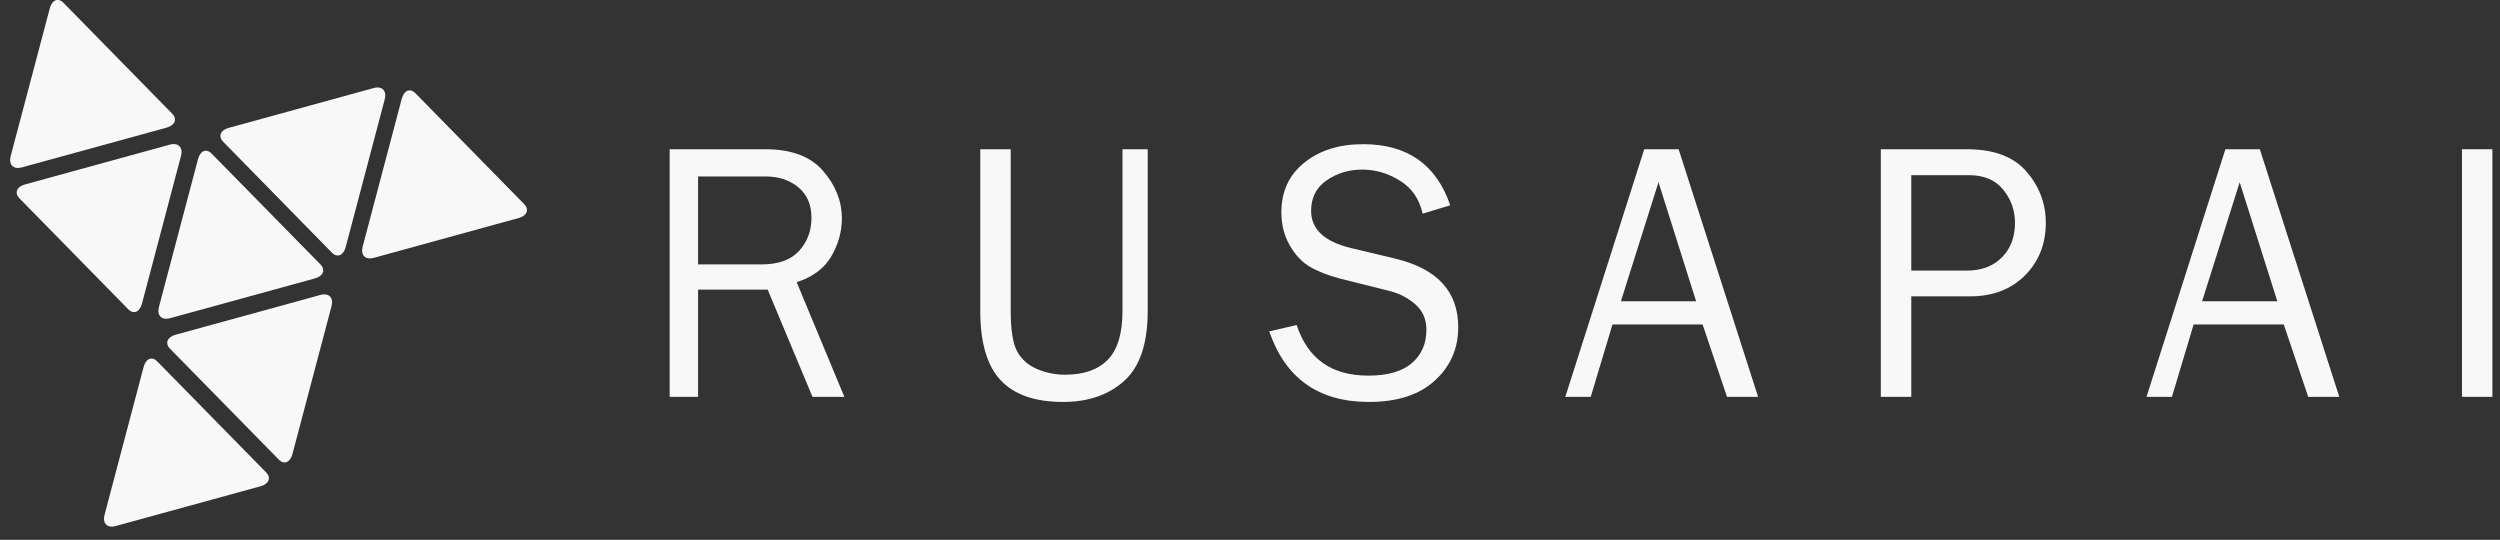 <?xml version="1.0" encoding="UTF-8"?> <svg xmlns="http://www.w3.org/2000/svg" width="176" height="38" viewBox="0 0 176 38" fill="none"><rect x="0" y="0" width="176" height="38" fill="#333333" stroke="none"/><path d="M49.145 18.614H53.62C54.796 18.614 55.674 18.298 56.255 17.664C56.834 17.029 57.127 16.254 57.127 15.334C57.127 14.413 56.821 13.698 56.206 13.188C55.591 12.676 54.816 12.422 53.88 12.422H49.145V18.614ZM59.443 27.938H57.199L54.045 20.39H49.145V27.938H47.144V10.506H53.88C55.711 10.506 57.066 11.015 57.944 12.031C58.828 13.05 59.268 14.162 59.268 15.373C59.268 16.299 59.02 17.191 58.529 18.039C58.034 18.892 57.221 19.501 56.086 19.865L59.443 27.938Z" fill="#F8F8F8"></path><path d="M79.023 10.508H80.799V21.892C80.799 24.177 80.25 25.816 79.153 26.807C78.054 27.799 76.615 28.297 74.836 28.297C72.856 28.297 71.391 27.785 70.44 26.762C69.487 25.741 69.011 24.117 69.011 21.892V10.508H71.154V21.895C71.154 23.249 71.308 24.203 71.618 24.758C71.926 25.312 72.394 25.72 73.02 25.986C73.646 26.25 74.303 26.38 74.986 26.38C76.307 26.38 77.309 26.027 77.994 25.319C78.679 24.611 79.023 23.471 79.023 21.895V10.508Z" fill="#F8F8F8"></path><path d="M89.356 23.329L91.286 22.882C92.063 25.257 93.745 26.445 96.335 26.445C97.686 26.445 98.705 26.152 99.392 25.567C100.075 24.98 100.418 24.198 100.418 23.213C100.418 22.472 100.157 21.874 99.636 21.422C99.113 20.97 98.511 20.656 97.825 20.486L94.405 19.629C93.519 19.398 92.796 19.119 92.231 18.789C91.668 18.462 91.19 17.956 90.797 17.273C90.405 16.592 90.209 15.812 90.209 14.935C90.209 13.475 90.748 12.314 91.826 11.449C92.901 10.583 94.284 10.15 95.971 10.15C99.078 10.15 101.119 11.585 102.097 14.452L100.155 15.042C99.928 14.019 99.398 13.245 98.564 12.725C97.728 12.2 96.839 11.939 95.896 11.939C94.96 11.939 94.127 12.192 93.396 12.695C92.665 13.2 92.302 13.913 92.302 14.838C92.302 16.13 93.225 17.001 95.079 17.455L98.277 18.219C101.199 18.935 102.659 20.539 102.659 23.034C102.659 24.542 102.11 25.794 101.011 26.794C99.916 27.797 98.368 28.297 96.371 28.297C92.83 28.297 90.491 26.64 89.356 23.329Z" fill="#F8F8F8"></path><path d="M119.406 21.21L116.758 12.83L114.111 21.21H119.406ZM123.77 27.938H121.582L119.863 22.843H113.518L111.988 27.938H110.198L115.754 10.507H118.176L123.77 27.938Z" fill="#F8F8F8"></path><path d="M134.554 19.049H138.485C139.498 19.049 140.312 18.742 140.928 18.127C141.546 17.507 141.855 16.692 141.855 15.68C141.855 14.811 141.58 14.036 141.029 13.357C140.479 12.674 139.681 12.333 138.636 12.333H134.554V19.049ZM134.554 27.938H132.409V10.507H138.473C140.368 10.507 141.768 11.033 142.672 12.085C143.572 13.136 144.025 14.333 144.025 15.68C144.025 17.178 143.533 18.415 142.55 19.397C141.571 20.374 140.286 20.863 138.699 20.863H134.554V27.938Z" fill="#F8F8F8"></path><path d="M160.324 21.21L157.674 12.83L155.028 21.21H160.324ZM164.686 27.938H162.498L160.778 22.843H154.431L152.904 27.938H151.114L156.667 10.507H159.092L164.686 27.938Z" fill="#F8F8F8"></path><path d="M175.465 27.938H173.323V10.507H175.465V27.938Z" fill="#F8F8F8"></path><path d="M11.962 22.404C11.379 22.562 11.033 22.208 11.189 21.612L13.94 11.205C14.096 10.608 14.531 10.43 14.898 10.812L22.562 18.619C22.93 18.997 22.758 19.44 22.174 19.599L11.962 22.404Z" fill="#F8F8F8"></path><path d="M26.309 18.154C25.721 18.312 25.372 17.96 25.532 17.363L28.283 6.955C28.442 6.358 28.871 6.184 29.243 6.562L36.9 14.368C37.273 14.747 37.103 15.191 36.517 15.348L26.309 18.154Z" fill="#F8F8F8"></path><path d="M1.529 11.787C0.944 11.945 0.597 11.591 0.75 10.996L3.505 0.588C3.661 -0.007 4.091 -0.183 4.467 0.196L12.122 8.003C12.495 8.381 12.322 8.824 11.738 8.982L1.529 11.787Z" fill="#F8F8F8"></path><path d="M8.132 37.036C7.55 37.195 7.202 36.842 7.359 36.246L10.11 25.837C10.268 25.241 10.7 25.063 11.07 25.443L18.73 33.251C19.104 33.63 18.928 34.073 18.347 34.232L8.132 37.036Z" fill="#F8F8F8"></path><path d="M27.087 6.987C27.241 6.393 26.897 6.036 26.311 6.197L16.099 9.003C15.516 9.161 15.344 9.602 15.713 9.981L23.37 17.791C23.744 18.168 24.18 17.988 24.336 17.394L27.087 6.987Z" fill="#F8F8F8"></path><path d="M23.34 21.554C23.497 20.96 23.15 20.602 22.565 20.762L12.353 23.567C11.769 23.727 11.597 24.169 11.969 24.549L19.627 32.355C19.997 32.734 20.432 32.558 20.588 31.963L23.34 21.554Z" fill="#F8F8F8"></path><path d="M12.744 10.972C12.9 10.377 12.551 10.02 11.965 10.18L1.756 12.985C1.172 13.145 0.999 13.586 1.371 13.966L9.03 21.774C9.401 22.151 9.835 21.975 9.993 21.382L12.744 10.972Z" fill="#F8F8F8"></path></svg> 